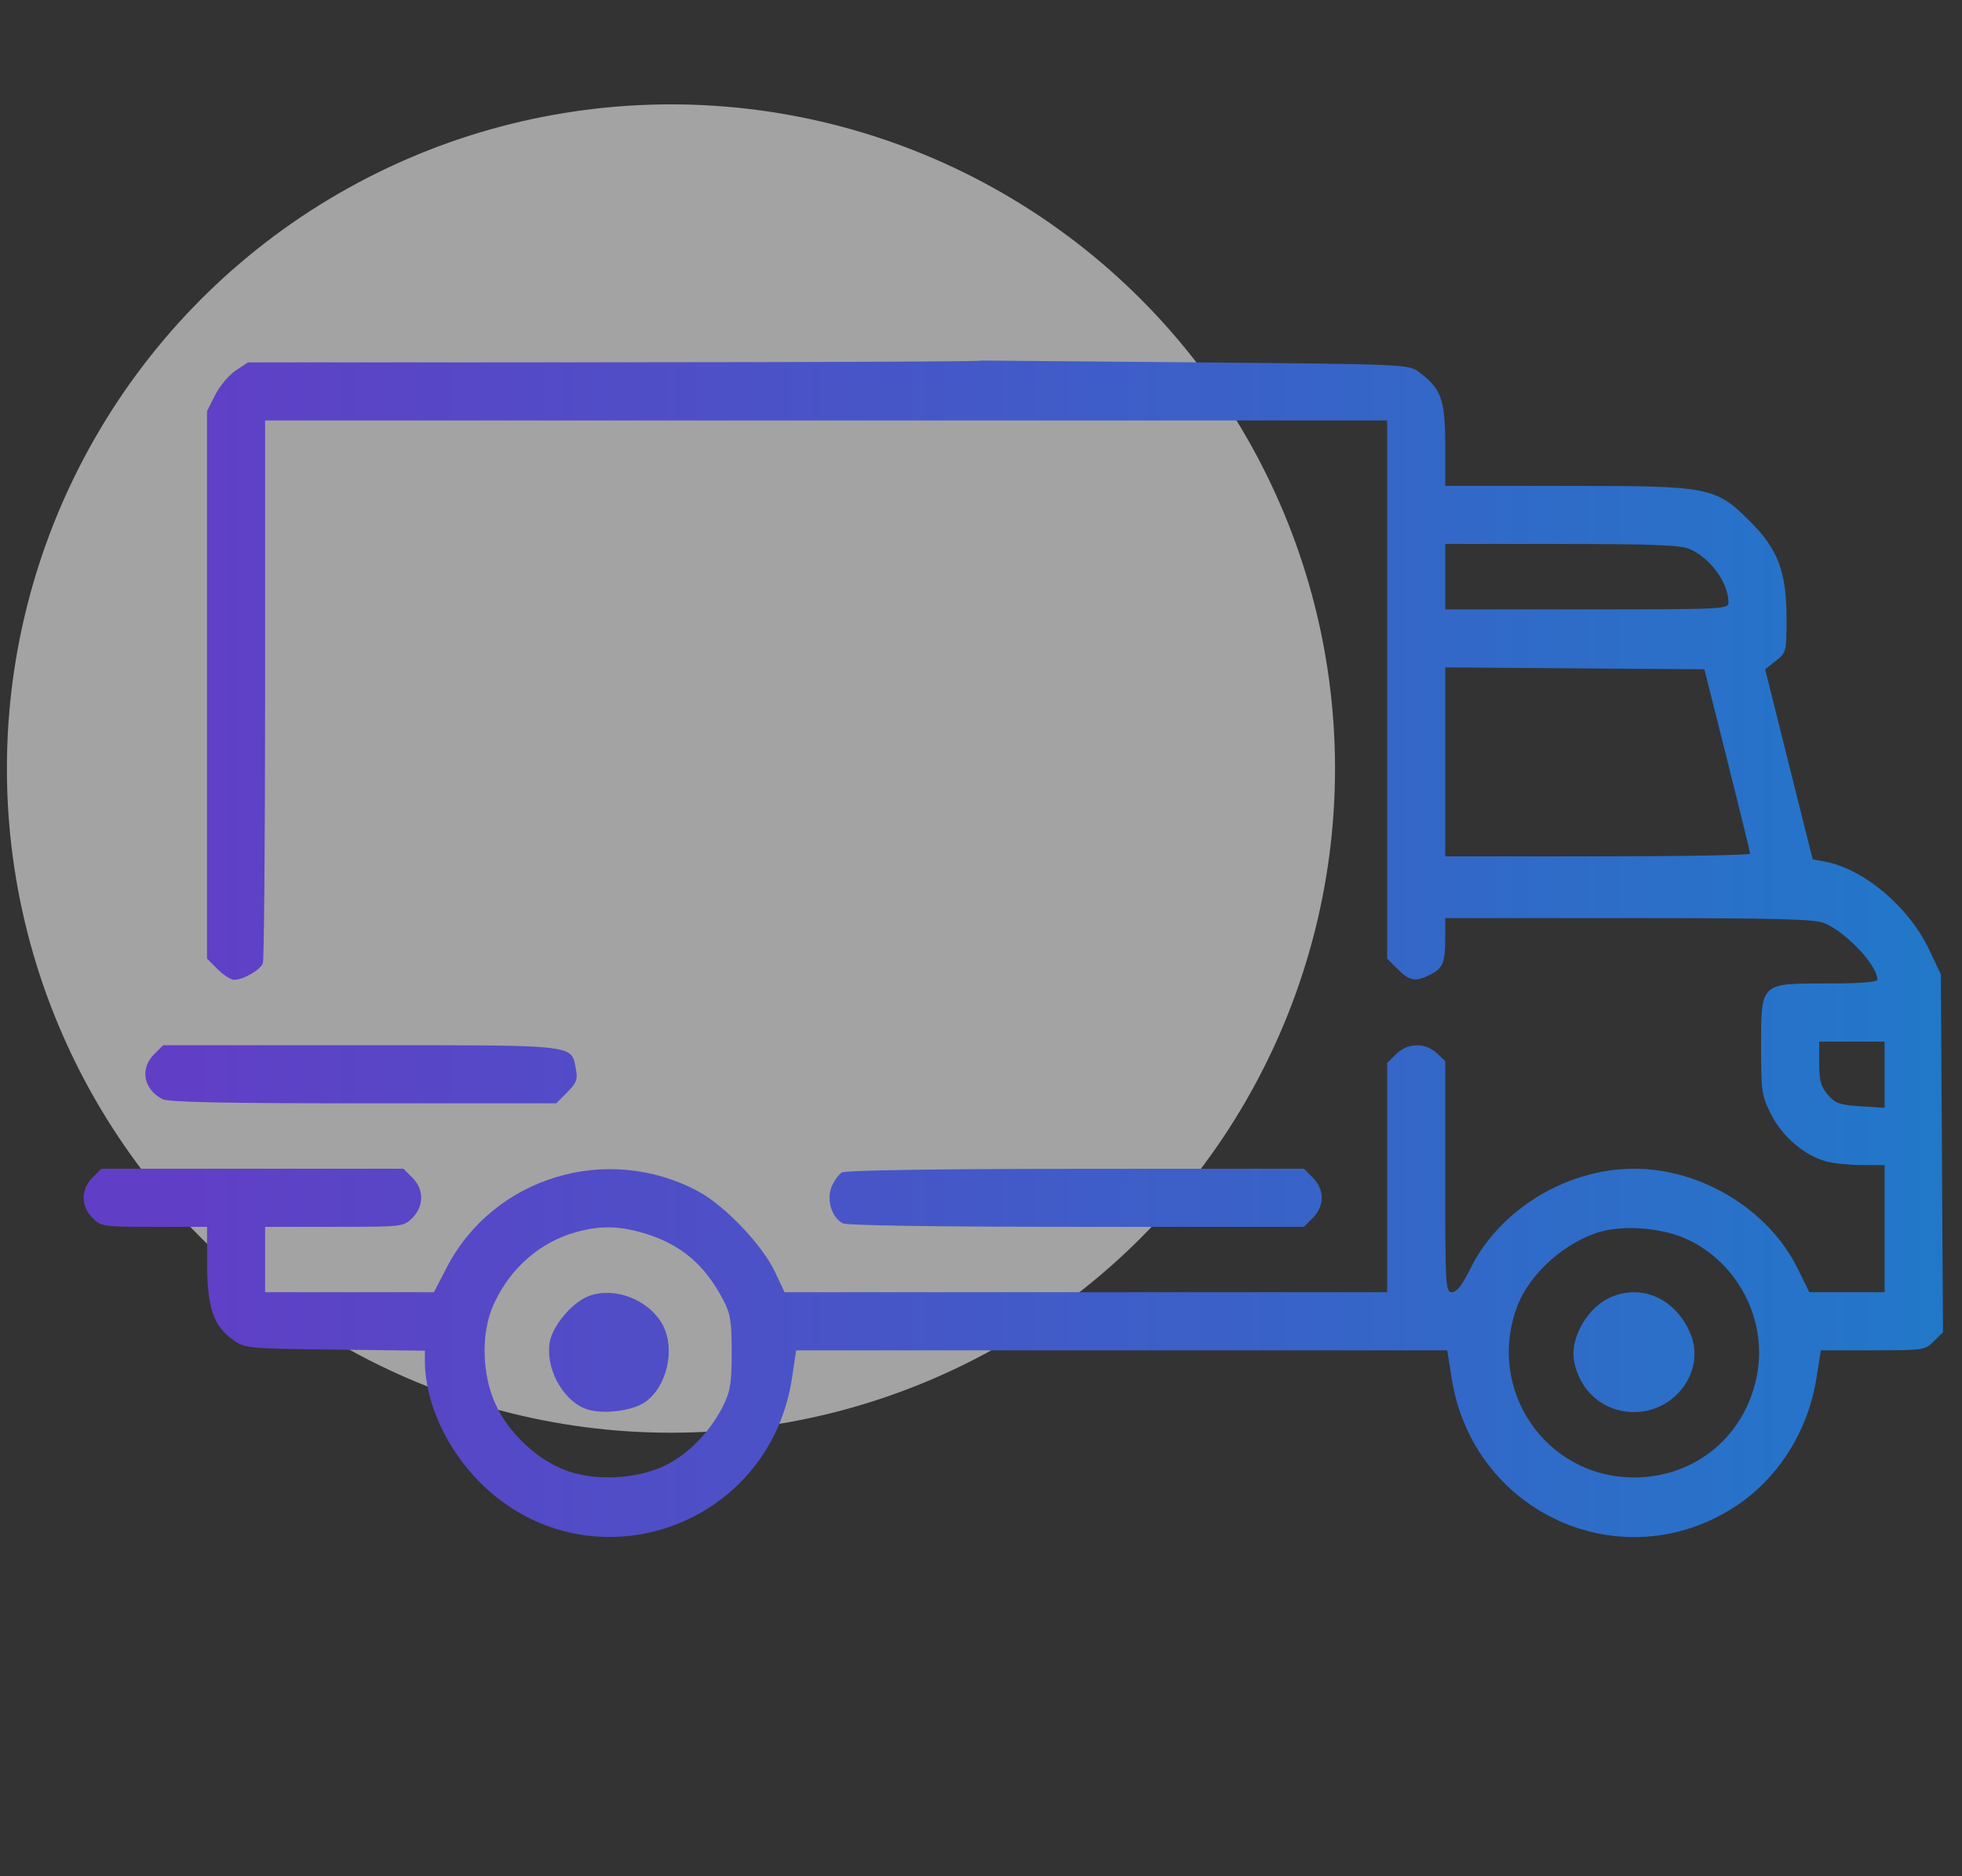 <svg width="91" height="87" viewBox="0 0 91 87" fill="none" xmlns="http://www.w3.org/2000/svg">
<rect x="0" y="0" width="91" height="87" fill="#333333" stroke="none"/>
<circle opacity="0.55" cx="31.12" cy="35.64" r="30.8" fill="white"/>
<path fill-rule="evenodd" clip-rule="evenodd" d="M45.558 16.72C45.647 16.799 26.686 16.804 21.281 16.804H11.504L10.932 17.184C10.617 17.394 10.189 17.902 9.981 18.315L9.602 19.065V31.76V44.454L10.094 44.946C10.365 45.217 10.71 45.438 10.86 45.438C11.277 45.438 12.074 44.98 12.192 44.673C12.249 44.523 12.296 38.798 12.296 31.95V19.499H38.316H64.337V31.977V44.454L64.829 44.946C65.384 45.501 65.661 45.546 66.346 45.192C66.933 44.888 67.031 44.645 67.031 43.488V42.575H75.542C82.463 42.575 84.157 42.619 84.618 42.811C85.645 43.241 87.073 44.764 87.073 45.43C87.073 45.545 86.258 45.607 84.744 45.607C81.626 45.607 81.683 45.551 81.683 48.577C81.683 50.634 81.712 50.824 82.147 51.681C82.663 52.699 83.686 53.577 84.677 53.853C85.022 53.949 85.778 54.027 86.357 54.028L87.409 54.029V56.977V59.924H85.664H83.919L83.383 58.835C82.037 56.1 78.921 54.197 75.789 54.197C72.657 54.197 69.541 56.1 68.195 58.835C67.822 59.593 67.563 59.924 67.345 59.924C67.046 59.924 67.031 59.68 67.031 54.563V49.203L66.641 48.837C66.107 48.334 65.279 48.355 64.75 48.884L64.337 49.297V54.611V59.924H50.363H36.39L35.942 58.978C35.346 57.718 33.608 55.898 32.37 55.239C28.143 52.986 22.887 54.587 20.713 58.791L20.128 59.923L16.212 59.923L12.296 59.924V58.408V56.892H15.504C18.685 56.892 18.715 56.889 19.125 56.479C19.672 55.932 19.672 55.158 19.125 54.611L18.712 54.197H11.707H4.702L4.289 54.611C3.742 55.158 3.742 55.932 4.289 56.479C4.69 56.88 4.776 56.892 7.152 56.892H9.602L9.606 58.619C9.61 60.631 9.902 61.488 10.803 62.13C11.36 62.528 11.447 62.536 15.538 62.585L19.707 62.636V63.124C19.707 64.992 20.696 67.175 22.248 68.73C27.259 73.753 35.691 70.926 36.74 63.872L36.926 62.619H52.025H67.124L67.331 63.925C68.324 70.165 75.192 73.283 80.454 69.882C82.454 68.588 83.854 66.39 84.246 63.925L84.454 62.619H86.866C89.213 62.619 89.288 62.608 89.698 62.198L90.119 61.777L90.069 53.482L90.02 45.186L89.481 44.047C88.536 42.053 86.453 40.295 84.629 39.953L84.075 39.849L82.972 35.443L81.869 31.037L82.366 30.646C82.853 30.262 82.862 30.224 82.862 28.673C82.862 26.536 82.467 25.477 81.192 24.202C79.565 22.575 79.341 22.531 72.667 22.531H67.031V20.619C67.031 18.523 66.847 18.018 65.798 17.241C65.332 16.895 65.137 16.887 55.44 16.804L45.558 16.72ZM80.168 27.932C80.168 27.029 79.321 25.868 78.362 25.458C77.94 25.277 76.632 25.226 72.426 25.226H67.031V26.742V28.258H73.599C79.982 28.258 80.168 28.249 80.168 27.932ZM81.173 39.585C81.171 39.516 80.692 37.564 80.11 35.248L79.052 31.037L73.042 30.993L67.031 30.949V35.33V39.712H74.105C77.995 39.712 81.176 39.655 81.173 39.585ZM87.409 51.373V49.837V48.302H85.894H84.378V49.303C84.378 50.113 84.454 50.393 84.776 50.767C85.12 51.167 85.328 51.24 86.292 51.302L87.409 51.373ZM33.534 60.261C32.69 58.663 31.613 57.739 30.004 57.23C28.798 56.849 27.894 56.819 26.768 57.123C25.047 57.587 23.644 58.816 22.88 60.527C22.306 61.814 22.348 63.724 22.98 65.111C23.593 66.454 24.885 67.673 26.233 68.182C27.599 68.697 29.544 68.599 30.877 67.947C31.933 67.43 32.968 66.357 33.551 65.173C33.877 64.512 33.938 64.122 33.936 62.703C33.935 61.256 33.879 60.912 33.534 60.261ZM81.503 63.703C81.96 61.165 80.582 58.536 78.229 57.459C77.111 56.947 75.368 56.798 74.236 57.118C72.615 57.577 70.961 59.047 70.386 60.543C68.899 64.412 71.679 68.514 75.789 68.514C78.663 68.514 80.989 66.557 81.503 63.703Z" fill="url(#paint0_linear_234_286)"/>
<path d="M74.694 60.162C73.619 60.64 72.815 62.045 73.008 63.11C73.262 64.52 74.391 65.483 75.789 65.483C77.722 65.483 79.115 63.548 78.405 61.849C77.729 60.23 76.153 59.514 74.694 60.162Z" fill="url(#paint1_linear_234_286)"/>
<path d="M27.198 60.15C26.475 60.478 25.637 61.496 25.503 62.211C25.282 63.394 26.049 64.871 27.114 65.313C27.839 65.613 29.308 65.456 29.933 65.011C30.932 64.299 31.329 62.583 30.752 61.468C30.121 60.246 28.394 59.606 27.198 60.15Z" fill="url(#paint2_linear_234_286)"/>
<path fill-rule="evenodd" clip-rule="evenodd" d="M7.528 50.969C6.649 50.502 6.479 49.557 7.152 48.884L7.566 48.47H16.733C17.148 48.47 17.546 48.47 17.927 48.47C24.978 48.469 26.239 48.468 26.562 49.019C26.632 49.139 26.658 49.285 26.69 49.462C26.698 49.506 26.706 49.553 26.715 49.601C26.802 50.053 26.736 50.225 26.308 50.653L25.796 51.165H16.846C10.364 51.165 7.794 51.111 7.528 50.969ZM38.571 55.035C38.687 54.755 38.904 54.455 39.054 54.367C39.218 54.271 43.57 54.206 49.903 54.202L60.478 54.197L60.892 54.611C61.152 54.871 61.305 55.217 61.305 55.545C61.305 55.873 61.152 56.218 60.892 56.479L60.478 56.892H49.934C43.505 56.892 39.271 56.829 39.086 56.73C38.575 56.456 38.324 55.632 38.571 55.035Z" fill="url(#paint3_linear_234_286)"/>
<defs>
<linearGradient id="paint0_linear_234_286" x1="90.119" y1="44" x2="3.879" y2="44" gradientUnits="userSpaceOnUse">
<stop class="gradient__brand-secondary" stop-color="#2178C9"/>
<stop class="gradient__brand" offset="0.96" stop-color="#613EC6"/>
</linearGradient>
<linearGradient id="paint1_linear_234_286" x1="90.119" y1="44" x2="3.879" y2="44" gradientUnits="userSpaceOnUse">
<stop class="gradient__brand-secondary" stop-color="#2178C9"/>
<stop class="gradient__brand" offset="0.96" stop-color="#613EC6"/>
</linearGradient>
<linearGradient id="paint2_linear_234_286" x1="90.119" y1="44" x2="3.879" y2="44" gradientUnits="userSpaceOnUse">
<stop class="gradient__brand-secondary" stop-color="#2178C9"/>
<stop class="gradient__brand" offset="0.96" stop-color="#613EC6"/>
</linearGradient>
<linearGradient id="paint3_linear_234_286" x1="90.119" y1="44" x2="3.879" y2="44" gradientUnits="userSpaceOnUse">
<stop class="gradient__brand-secondary" stop-color="#2178C9"/>
<stop class="gradient__brand" offset="0.96" stop-color="#613EC6"/>
</linearGradient>
</defs>
</svg>
